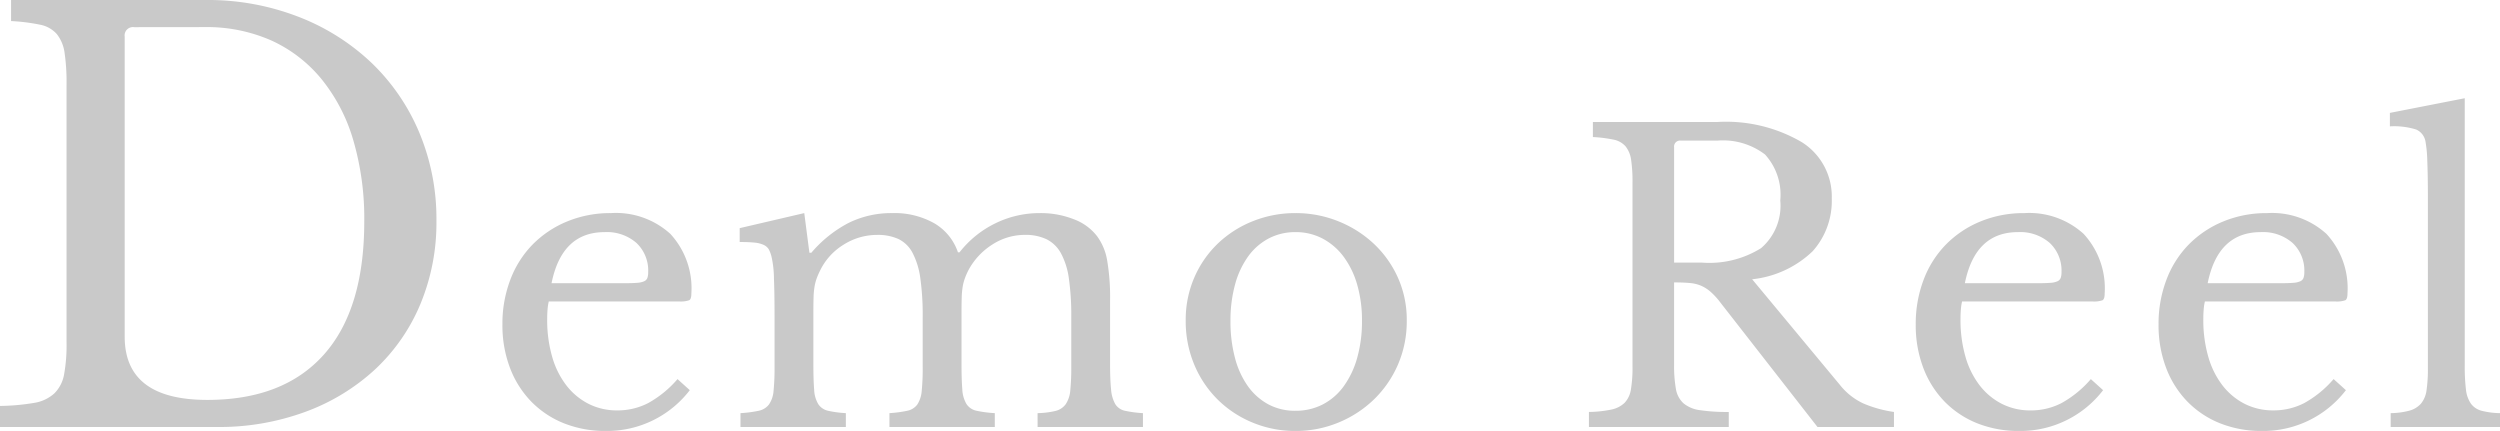 <svg xmlns="http://www.w3.org/2000/svg" width="157.785" height="27.2" viewBox="0 0 157.785 27.2">
  <path id="demo" d="M1.33,0V-1.33a13.8,13.8,0,0,0,2.153-.192,2.466,2.466,0,0,0,1.278-.6,2.237,2.237,0,0,0,.613-1.19A10.233,10.233,0,0,0,5.53-5.32V-21.63a12.8,12.8,0,0,0-.123-1.978,2.42,2.42,0,0,0-.49-1.19,1.881,1.881,0,0,0-1.068-.595,11.978,11.978,0,0,0-1.82-.227v-1.33H14.315a15.824,15.824,0,0,1,5.827,1.05,14.012,14.012,0,0,1,4.62,2.9,13.106,13.106,0,0,1,3.028,4.41,14.09,14.09,0,0,1,1.085,5.565A13.376,13.376,0,0,1,27.86-7.752,11.894,11.894,0,0,1,25.007-3.64,13.144,13.144,0,0,1,20.615-.962a15.766,15.766,0,0,1-5.6.962ZM9.8-25.235a.526.526,0,0,0-.6.6V-5.7q0,3.99,5.215,3.99,4.8,0,7.35-2.853t2.555-8.382a17.611,17.611,0,0,0-.7-5.18,10.975,10.975,0,0,0-2.012-3.85A8.8,8.8,0,0,0,18.445-24.4a10.075,10.075,0,0,0-4.2-.84ZM44.865-2.325A6.578,6.578,0,0,1,39.59.25a7.048,7.048,0,0,1-2.675-.487,5.972,5.972,0,0,1-2.062-1.375,6.191,6.191,0,0,1-1.338-2.125,7.582,7.582,0,0,1-.475-2.737,7.8,7.8,0,0,1,.5-2.825,6.39,6.39,0,0,1,1.412-2.225,6.548,6.548,0,0,1,2.175-1.45A7.124,7.124,0,0,1,39.89-13.5a5.1,5.1,0,0,1,3.75,1.313,5.063,5.063,0,0,1,1.325,3.762q0,.35-.138.425a1.648,1.648,0,0,1-.637.075H35.965a3.182,3.182,0,0,0-.075.487q-.025.287-.025.638a8.357,8.357,0,0,0,.313,2.363,5.355,5.355,0,0,0,.9,1.813,4.154,4.154,0,0,0,1.4,1.163,3.946,3.946,0,0,0,1.813.413,4.2,4.2,0,0,0,1.95-.463,6.751,6.751,0,0,0,1.85-1.513ZM40.74-9.075q.5,0,.8-.025a1.288,1.288,0,0,0,.45-.1.382.382,0,0,0,.2-.213,1.084,1.084,0,0,0,.05-.362,2.392,2.392,0,0,0-.737-1.838A2.835,2.835,0,0,0,39.49-12.3q-2.7,0-3.35,3.225ZM52.665-4q0,1.05.05,1.65a1.915,1.915,0,0,0,.263.912,1,1,0,0,0,.612.413,6.839,6.839,0,0,0,1.125.15V0h-6.65V-.875a7.5,7.5,0,0,0,1.15-.15,1.091,1.091,0,0,0,.65-.4,1.752,1.752,0,0,0,.288-.862A14.38,14.38,0,0,0,50.215-3.8V-7q0-1.425-.038-2.375a6.491,6.491,0,0,0-.137-1.3,2.135,2.135,0,0,0-.175-.513.715.715,0,0,0-.325-.3,1.721,1.721,0,0,0-.588-.15q-.362-.038-.937-.038v-.875l4.075-.95.325,2.5h.125A7.829,7.829,0,0,1,54.9-12.887,6.086,6.086,0,0,1,57.64-13.5a5.115,5.115,0,0,1,2.65.638,3.381,3.381,0,0,1,1.5,1.837h.1a6.444,6.444,0,0,1,2.25-1.825,6.33,6.33,0,0,1,2.825-.65,5.675,5.675,0,0,1,2.138.388,3.292,3.292,0,0,1,1.463,1.063,3.551,3.551,0,0,1,.637,1.512,13.71,13.71,0,0,1,.188,2.563V-4q0,1.025.063,1.625a2.225,2.225,0,0,0,.262.925.946.946,0,0,0,.613.425,7.164,7.164,0,0,0,1.137.15V0h-6.65V-.875a5.286,5.286,0,0,0,1.125-.138,1.122,1.122,0,0,0,.65-.425,1.815,1.815,0,0,0,.288-.862,14.009,14.009,0,0,0,.063-1.5V-6.95a16.411,16.411,0,0,0-.15-2.413,4.643,4.643,0,0,0-.5-1.6,2.123,2.123,0,0,0-.912-.888,3.079,3.079,0,0,0-1.363-.275,3.774,3.774,0,0,0-2.062.613A4.335,4.335,0,0,0,62.44-9.875a4.813,4.813,0,0,0-.212.488,3.011,3.011,0,0,0-.138.525,4.988,4.988,0,0,0-.062.688q-.013.4-.013,1V-4q0,1.025.05,1.625a2,2,0,0,0,.263.925,1,1,0,0,0,.638.425,7.5,7.5,0,0,0,1.15.15V0h-6.65V-.875a7.405,7.405,0,0,0,1.125-.15,1.036,1.036,0,0,0,.638-.4,1.845,1.845,0,0,0,.275-.862A14.38,14.38,0,0,0,59.565-3.8V-6.95a16.62,16.62,0,0,0-.15-2.437,4.843,4.843,0,0,0-.488-1.6,2,2,0,0,0-.887-.875,3.12,3.12,0,0,0-1.35-.262,3.939,3.939,0,0,0-2.112.613A3.914,3.914,0,0,0,53.09-9.875a4.814,4.814,0,0,0-.213.488,3.012,3.012,0,0,0-.138.525,4.988,4.988,0,0,0-.062.688q-.012.4-.012,1ZM83.09-13.5a7.171,7.171,0,0,1,2.7.513,7.141,7.141,0,0,1,2.238,1.413,6.673,6.673,0,0,1,1.525,2.137,6.478,6.478,0,0,1,.563,2.713,6.86,6.86,0,0,1-.562,2.8,6.849,6.849,0,0,1-1.525,2.2A7.093,7.093,0,0,1,85.79-.275a7.021,7.021,0,0,1-2.7.525,7.011,7.011,0,0,1-2.662-.512A6.808,6.808,0,0,1,78.215-1.7a6.749,6.749,0,0,1-1.5-2.212,7.085,7.085,0,0,1-.55-2.813,6.691,6.691,0,0,1,.55-2.725,6.569,6.569,0,0,1,1.5-2.15A6.848,6.848,0,0,1,80.427-13,7.165,7.165,0,0,1,83.09-13.5Zm0,1.2a3.576,3.576,0,0,0-1.687.4,3.759,3.759,0,0,0-1.3,1.138,5.459,5.459,0,0,0-.825,1.775A8.552,8.552,0,0,0,78.99-6.7a8.9,8.9,0,0,0,.287,2.35A5.448,5.448,0,0,0,80.1-2.562,3.8,3.8,0,0,0,81.39-1.425a3.556,3.556,0,0,0,1.7.4,3.7,3.7,0,0,0,1.725-.4,3.788,3.788,0,0,0,1.325-1.15,5.629,5.629,0,0,0,.85-1.8,8.448,8.448,0,0,0,.3-2.325,8.084,8.084,0,0,0-.3-2.275,5.5,5.5,0,0,0-.85-1.762,3.965,3.965,0,0,0-1.325-1.15A3.613,3.613,0,0,0,83.09-12.3Zm33.85-2.125a4.766,4.766,0,0,1-1.2,3.325,6.482,6.482,0,0,1-3.825,1.775l5.525,6.65a4.1,4.1,0,0,0,1.488,1.187,7.654,7.654,0,0,0,1.938.538V0H116.04l-6.125-7.85a4.6,4.6,0,0,0-.613-.675,2.372,2.372,0,0,0-.6-.388,2.314,2.314,0,0,0-.725-.175q-.413-.038-.988-.038v5.2a8.3,8.3,0,0,0,.113,1.513,1.581,1.581,0,0,0,.475.913,2.037,2.037,0,0,0,1.05.438,11.682,11.682,0,0,0,1.812.113V0h-8.825V-.95a7.388,7.388,0,0,0,1.412-.15,1.7,1.7,0,0,0,.838-.425,1.563,1.563,0,0,0,.4-.85,8.242,8.242,0,0,0,.1-1.425V-15.45a9.142,9.142,0,0,0-.088-1.413,1.728,1.728,0,0,0-.35-.85,1.344,1.344,0,0,0-.762-.425,8.556,8.556,0,0,0-1.3-.163v-.95h7.85a9.481,9.481,0,0,1,5.338,1.275A4.051,4.051,0,0,1,116.94-14.425Zm-9.95,4.05h1.775a6.166,6.166,0,0,0,3.713-.913A3.528,3.528,0,0,0,113.69-14.3a3.763,3.763,0,0,0-.963-2.9,4.38,4.38,0,0,0-3.012-.875h-2.3a.376.376,0,0,0-.425.425Zm27.075,8.05A6.578,6.578,0,0,1,128.79.25a7.048,7.048,0,0,1-2.675-.487,5.972,5.972,0,0,1-2.062-1.375,6.191,6.191,0,0,1-1.338-2.125,7.582,7.582,0,0,1-.475-2.737,7.8,7.8,0,0,1,.5-2.825,6.39,6.39,0,0,1,1.412-2.225,6.548,6.548,0,0,1,2.175-1.45,7.124,7.124,0,0,1,2.762-.525,5.1,5.1,0,0,1,3.75,1.313,5.063,5.063,0,0,1,1.325,3.762q0,.35-.137.425a1.648,1.648,0,0,1-.637.075h-8.225a3.183,3.183,0,0,0-.075.487q-.025.287-.025.638a8.357,8.357,0,0,0,.313,2.363,5.355,5.355,0,0,0,.9,1.813,4.154,4.154,0,0,0,1.4,1.163,3.946,3.946,0,0,0,1.813.413,4.2,4.2,0,0,0,1.95-.463,6.751,6.751,0,0,0,1.85-1.513Zm-4.125-6.75q.5,0,.8-.025a1.289,1.289,0,0,0,.45-.1.382.382,0,0,0,.2-.213,1.084,1.084,0,0,0,.05-.362,2.392,2.392,0,0,0-.738-1.838,2.835,2.835,0,0,0-2.012-.687q-2.7,0-3.35,3.225Zm19.45,6.75A6.578,6.578,0,0,1,144.115.25a7.048,7.048,0,0,1-2.675-.487,5.972,5.972,0,0,1-2.062-1.375,6.191,6.191,0,0,1-1.338-2.125,7.582,7.582,0,0,1-.475-2.737,7.8,7.8,0,0,1,.5-2.825,6.39,6.39,0,0,1,1.412-2.225,6.548,6.548,0,0,1,2.175-1.45,7.124,7.124,0,0,1,2.762-.525,5.1,5.1,0,0,1,3.75,1.313,5.063,5.063,0,0,1,1.325,3.762q0,.35-.137.425a1.648,1.648,0,0,1-.637.075H140.49a3.185,3.185,0,0,0-.075.487q-.025.287-.025.638a8.357,8.357,0,0,0,.313,2.363,5.355,5.355,0,0,0,.9,1.813A4.154,4.154,0,0,0,143-1.462a3.946,3.946,0,0,0,1.813.413,4.2,4.2,0,0,0,1.95-.463,6.751,6.751,0,0,0,1.85-1.513Zm-4.125-6.75q.5,0,.8-.025a1.289,1.289,0,0,0,.45-.1.382.382,0,0,0,.2-.213,1.084,1.084,0,0,0,.05-.362,2.392,2.392,0,0,0-.738-1.838,2.835,2.835,0,0,0-2.012-.687q-2.7,0-3.35,3.225ZM156.89-3.9a12.317,12.317,0,0,0,.075,1.525,1.939,1.939,0,0,0,.313.9,1.22,1.22,0,0,0,.675.45,5,5,0,0,0,1.162.15V0h-6.9V-.875a4.786,4.786,0,0,0,1.2-.162,1.5,1.5,0,0,0,.712-.438,1.649,1.649,0,0,0,.35-.837,9.142,9.142,0,0,0,.087-1.413V-14.5q0-1.35-.037-2.262A8.073,8.073,0,0,0,154.415-18a1.014,1.014,0,0,0-.587-.775,4.711,4.711,0,0,0-1.663-.2v-.85l4.725-.925Z" transform="translate(-1.33 26.95)" fill="#c9c9c9"/>
</svg>
